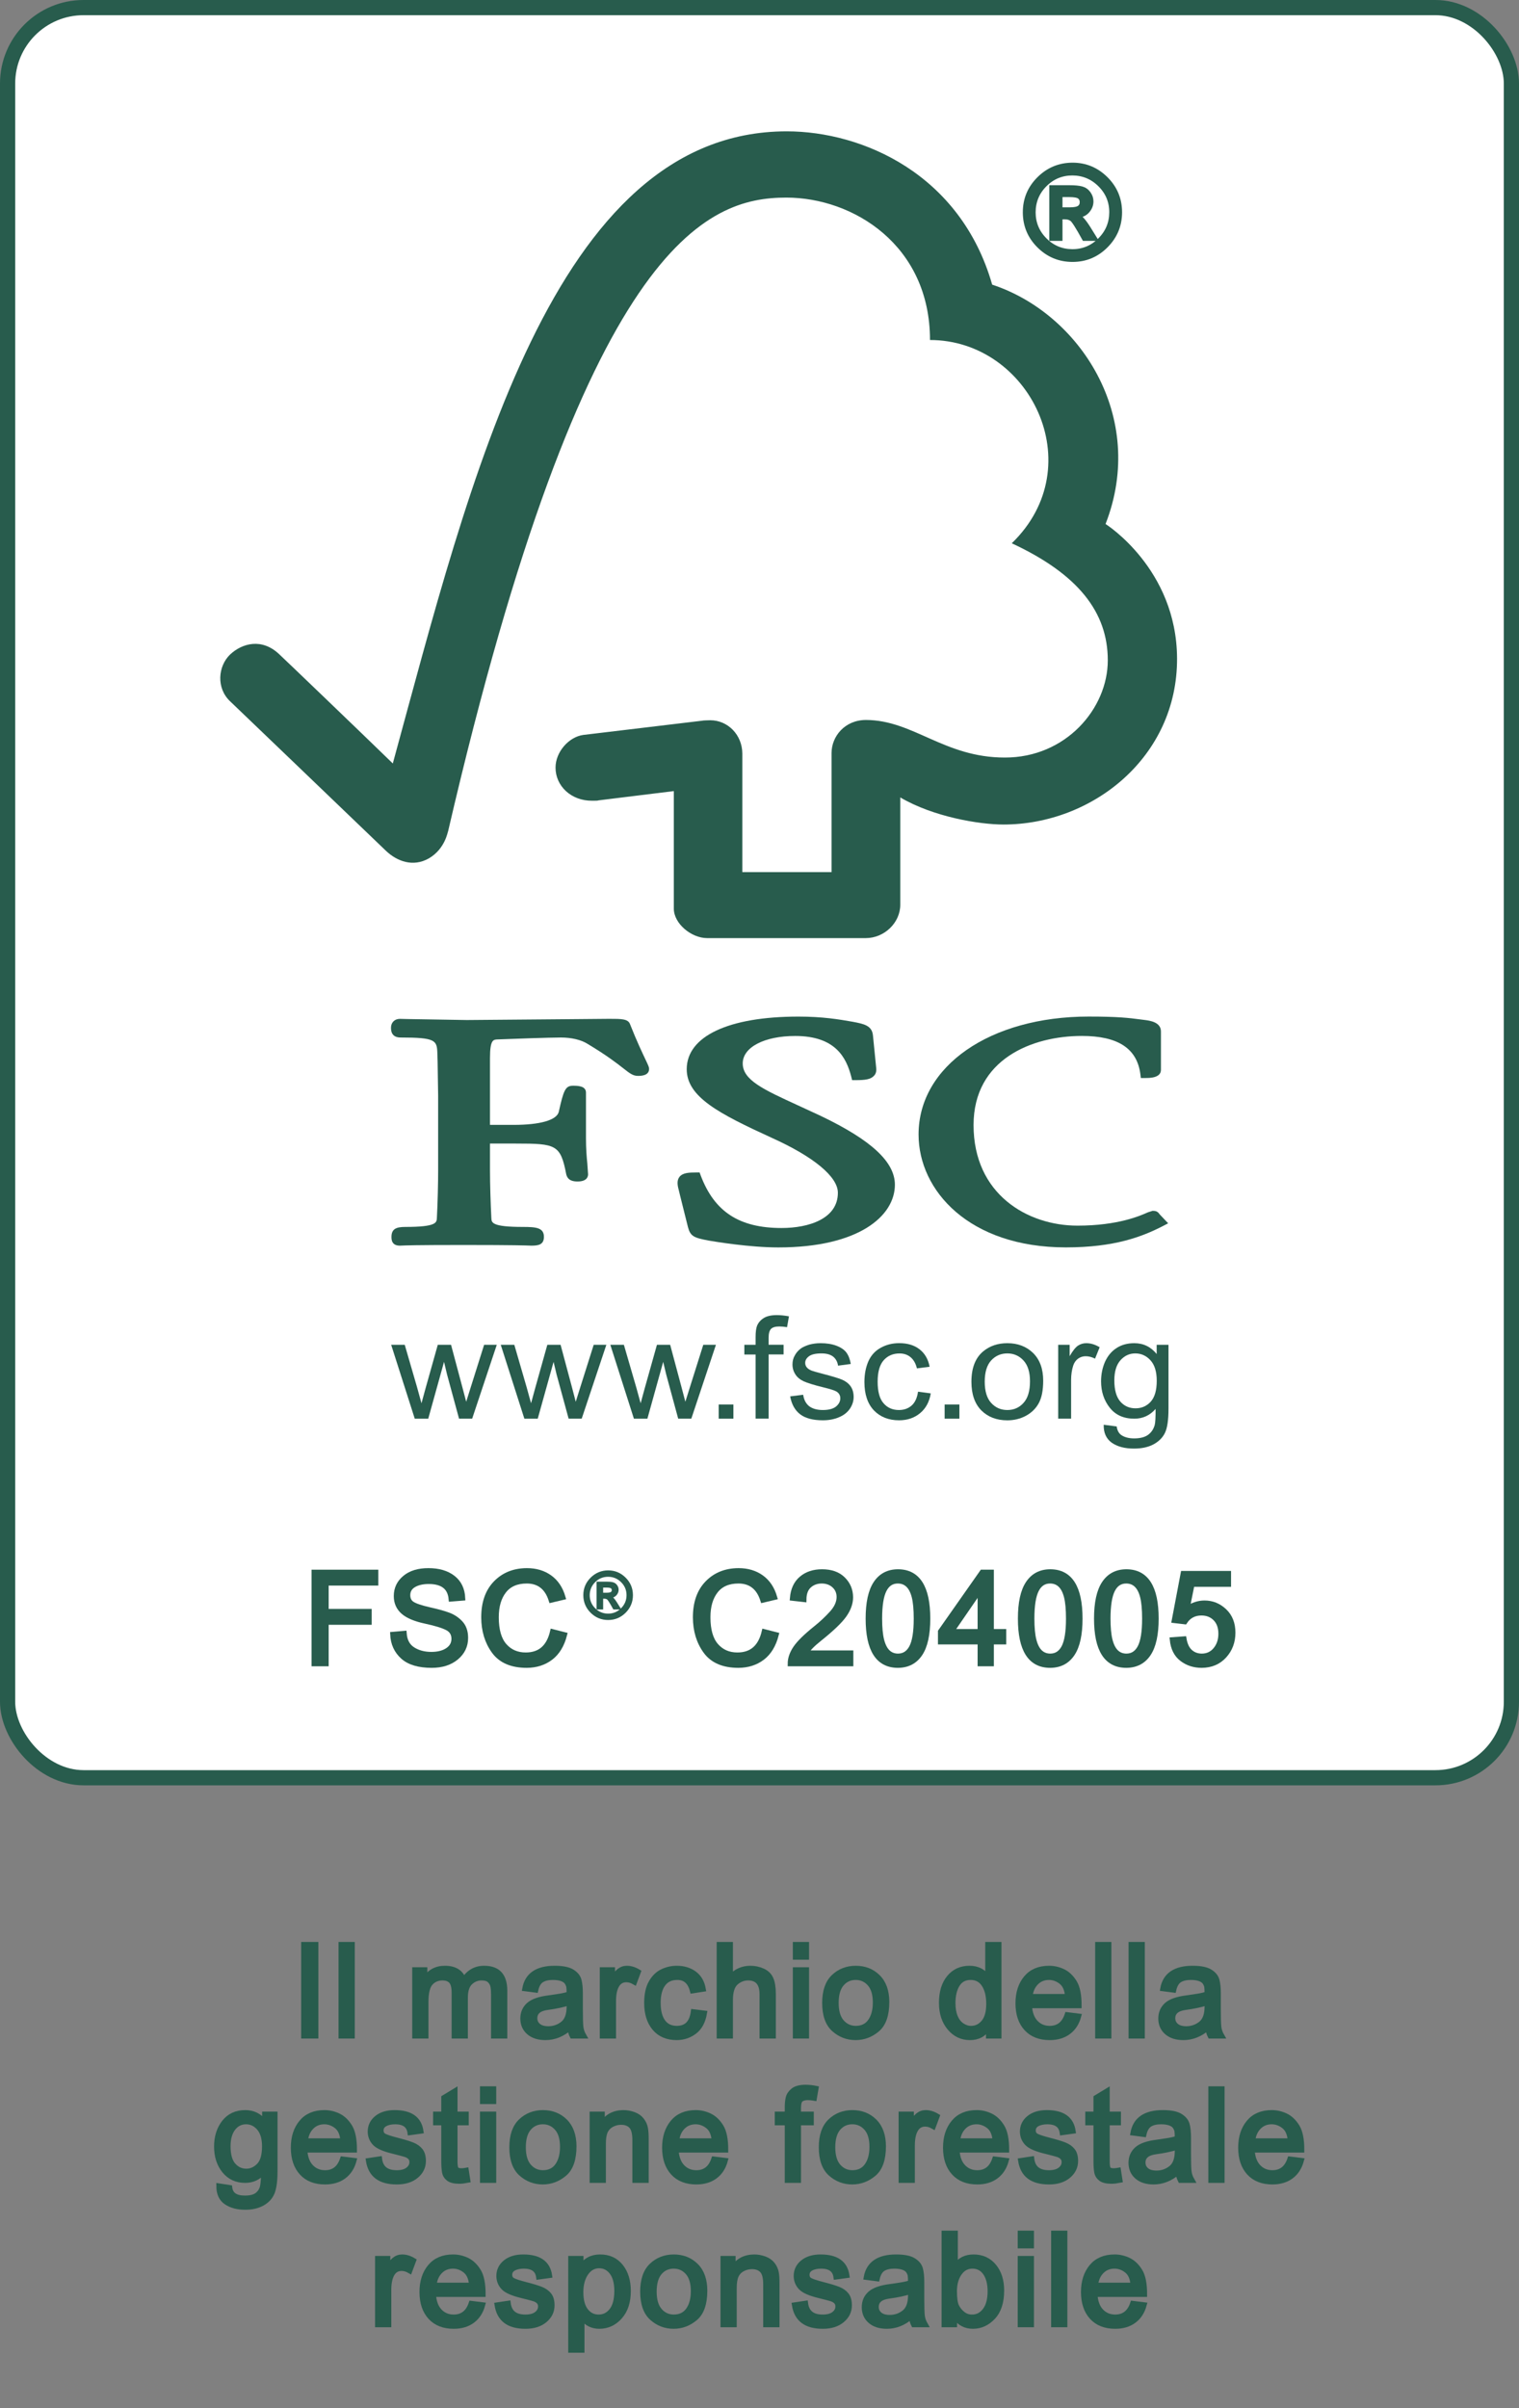 <svg xmlns="http://www.w3.org/2000/svg" xmlns:xlink="http://www.w3.org/1999/xlink" x="0" y="0" width="200" height="317"><rect width="100%" height="100%" fill="#808080" stroke="none"/><g><rect x="0.5%" y="1" width="99%" height="233" rx="10" ry="10" fill="rgb(255,255,255)"></rect></g><g><rect x="0.5%" y="1" width="99%" height="233" rx="10" ry="10" style="fill:none;stroke:rgb(40,92,77);stroke-width:2;"></rect></g><g transform="translate(29 17) scale(4.76 4.58)"><g id="layer1"><g id="g2661" transform="translate(-8.618,-4.2)"><g id="g26"><path d="M 13.998,41.261 L 13.346,39.138 L 13.721,39.138 L 14.063,40.361 L 14.184,40.818 C 14.189,40.797 14.227,40.652 14.298,40.384 L 14.635,39.138 L 15.002,39.138 L 15.318,40.368 L 15.421,40.774 L 15.544,40.366 L 15.917,39.137 L 16.267,39.137 L 15.586,41.26 L 15.223,41.26 L 14.891,39.989 L 14.808,39.628 L 14.371,41.261 L 13.998,41.261 z" id="path28" style="fill:rgb(40,92,77)"></path><path d="M 17.03,41.261 L 16.377,39.138 L 16.752,39.138 L 17.094,40.361 L 17.215,40.818 C 17.22,40.797 17.258,40.652 17.329,40.384 L 17.665,39.138 L 18.032,39.138 L 18.349,40.368 L 18.451,40.774 L 18.574,40.366 L 18.948,39.137 L 19.298,39.137 L 18.616,41.26 L 18.254,41.26 L 17.921,39.989 L 17.838,39.628 L 17.4,41.261 L 17.03,41.261 z" id="path30" style="fill:rgb(40,92,77)"></path><path d="M 20.06,41.261 L 19.408,39.138 L 19.783,39.138 L 20.125,40.361 L 20.246,40.818 C 20.251,40.797 20.289,40.652 20.36,40.384 L 20.697,39.138 L 21.063,39.138 L 21.38,40.368 L 21.483,40.774 L 21.606,40.366 L 21.979,39.137 L 22.329,39.137 L 21.648,41.26 L 21.285,41.26 L 20.953,39.989 L 20.87,39.628 L 20.433,41.261 L 20.06,41.261 z" id="path32" style="fill:rgb(40,92,77)"></path><path d="M 22.405,41.261 L 22.405,40.853 L 22.812,40.853 L 22.812,41.261 L 22.405,41.261 z" id="path34" style="fill:rgb(40,92,77)"></path><path d="M 23.426,41.261 L 23.426,39.417 L 23.115,39.417 L 23.115,39.138 L 23.426,39.138 L 23.426,38.913 C 23.426,38.77 23.44,38.666 23.464,38.597 C 23.499,38.504 23.561,38.429 23.648,38.371 C 23.736,38.312 23.858,38.284 24.015,38.284 C 24.115,38.284 24.227,38.296 24.349,38.319 L 24.296,38.631 C 24.22,38.618 24.15,38.611 24.084,38.611 C 23.976,38.611 23.897,38.633 23.853,38.68 C 23.808,38.728 23.786,38.814 23.786,38.941 L 23.786,39.136 L 24.2,39.136 L 24.2,39.415 L 23.786,39.415 L 23.786,41.259 L 23.426,41.259 L 23.426,41.261 z" id="path36" style="fill:rgb(40,92,77)"></path><path d="M 24.382,40.62 L 24.742,40.573 C 24.762,40.716 24.815,40.823 24.906,40.901 C 24.998,40.973 25.124,41.012 25.286,41.012 C 25.45,41.012 25.572,40.977 25.65,40.912 C 25.73,40.842 25.769,40.764 25.769,40.674 C 25.769,40.592 25.735,40.528 25.664,40.481 C 25.614,40.45 25.494,40.409 25.3,40.36 C 25.041,40.294 24.861,40.235 24.759,40.188 C 24.655,40.137 24.577,40.071 24.526,39.987 C 24.472,39.899 24.446,39.805 24.446,39.702 C 24.446,39.606 24.467,39.518 24.512,39.44 C 24.554,39.358 24.613,39.292 24.686,39.237 C 24.744,39.198 24.817,39.163 24.914,39.132 C 25.011,39.105 25.113,39.091 25.224,39.091 C 25.388,39.091 25.533,39.114 25.659,39.163 C 25.784,39.212 25.876,39.276 25.936,39.358 C 25.995,39.44 26.036,39.551 26.059,39.688 L 25.707,39.737 C 25.691,39.626 25.645,39.54 25.571,39.477 C 25.495,39.416 25.387,39.385 25.251,39.385 C 25.089,39.385 24.973,39.412 24.902,39.467 C 24.831,39.522 24.798,39.584 24.798,39.658 C 24.798,39.705 24.812,39.748 24.841,39.785 C 24.87,39.822 24.915,39.855 24.979,39.881 C 25.013,39.895 25.118,39.926 25.29,39.973 C 25.541,40.041 25.718,40.096 25.817,40.139 C 25.917,40.184 25.996,40.246 26.053,40.328 C 26.109,40.41 26.138,40.514 26.138,40.637 C 26.138,40.756 26.103,40.867 26.034,40.975 C 25.965,41.08 25.864,41.163 25.733,41.219 C 25.601,41.278 25.453,41.307 25.287,41.307 C 25.014,41.307 24.804,41.25 24.659,41.135 C 24.515,41.021 24.422,40.847 24.382,40.62 z" id="path38" style="fill:rgb(40,92,77)"></path><path d="M 27.919,40.485 L 28.271,40.534 C 28.233,40.776 28.134,40.966 27.978,41.1 C 27.818,41.239 27.624,41.307 27.395,41.307 C 27.106,41.307 26.874,41.211 26.7,41.024 C 26.525,40.833 26.436,40.561 26.436,40.208 C 26.436,39.978 26.475,39.776 26.549,39.604 C 26.624,39.434 26.739,39.305 26.894,39.219 C 27.049,39.131 27.216,39.09 27.398,39.09 C 27.627,39.09 27.813,39.147 27.96,39.266 C 28.106,39.383 28.2,39.551 28.24,39.768 L 27.888,39.815 C 27.856,39.674 27.796,39.565 27.712,39.493 C 27.629,39.421 27.528,39.386 27.408,39.386 C 27.228,39.386 27.083,39.45 26.971,39.579 C 26.858,39.71 26.802,39.917 26.802,40.198 C 26.802,40.481 26.856,40.69 26.965,40.817 C 27.073,40.948 27.215,41.012 27.39,41.012 C 27.53,41.012 27.647,40.969 27.742,40.883 C 27.834,40.798 27.895,40.665 27.919,40.485 z" id="path40" style="fill:rgb(40,92,77)"></path><path d="M 28.655,41.261 L 28.655,40.853 L 29.063,40.853 L 29.063,41.261 L 28.655,41.261 z" id="path42" style="fill:rgb(40,92,77)"></path><path d="M 29.396,40.2 C 29.396,39.805 29.504,39.514 29.723,39.325 C 29.905,39.169 30.127,39.091 30.389,39.091 C 30.681,39.091 30.919,39.187 31.105,39.376 C 31.289,39.567 31.381,39.831 31.381,40.169 C 31.381,40.442 31.341,40.657 31.259,40.814 C 31.177,40.971 31.057,41.091 30.901,41.179 C 30.747,41.265 30.574,41.308 30.389,41.308 C 30.092,41.308 29.853,41.212 29.67,41.023 C 29.488,40.831 29.396,40.558 29.396,40.2 z M 29.764,40.198 C 29.764,40.469 29.824,40.675 29.943,40.809 C 30.061,40.944 30.211,41.012 30.39,41.012 C 30.569,41.012 30.719,40.944 30.837,40.807 C 30.956,40.672 31.016,40.465 31.016,40.186 C 31.016,39.922 30.956,39.723 30.836,39.588 C 30.717,39.453 30.567,39.385 30.39,39.385 C 30.21,39.385 30.061,39.453 29.943,39.586 C 29.823,39.722 29.764,39.927 29.764,40.198 z" id="path44" style="fill:rgb(40,92,77)"></path><path d="M 31.796,41.261 L 31.796,39.138 L 32.113,39.138 L 32.113,39.464 C 32.197,39.312 32.273,39.212 32.342,39.163 C 32.413,39.114 32.489,39.091 32.572,39.091 C 32.694,39.091 32.816,39.128 32.943,39.208 L 32.815,39.536 C 32.729,39.489 32.643,39.466 32.555,39.466 C 32.478,39.466 32.409,39.489 32.345,39.536 C 32.284,39.583 32.239,39.649 32.212,39.733 C 32.173,39.86 32.153,39.999 32.153,40.151 L 32.153,41.26 L 31.796,41.26 L 31.796,41.261 z" id="path46" style="fill:rgb(40,92,77)"></path><path d="M 33.055,41.435 L 33.414,41.484 C 33.429,41.595 33.468,41.673 33.534,41.726 C 33.623,41.792 33.745,41.828 33.898,41.828 C 34.062,41.828 34.191,41.793 34.281,41.726 C 34.371,41.659 34.432,41.564 34.465,41.445 C 34.484,41.371 34.491,41.216 34.49,40.98 C 34.333,41.168 34.136,41.261 33.902,41.261 C 33.608,41.261 33.382,41.156 33.222,40.945 C 33.062,40.734 32.982,40.482 32.982,40.187 C 32.982,39.986 33.019,39.798 33.091,39.626 C 33.166,39.456 33.271,39.323 33.411,39.23 C 33.55,39.136 33.714,39.091 33.901,39.091 C 34.152,39.091 34.358,39.195 34.52,39.402 L 34.52,39.138 L 34.847,39.138 L 34.847,40.972 C 34.847,41.302 34.814,41.536 34.746,41.675 C 34.681,41.812 34.573,41.921 34.428,42.001 C 34.282,42.081 34.103,42.12 33.891,42.12 C 33.639,42.12 33.434,42.065 33.278,41.952 C 33.124,41.837 33.049,41.665 33.055,41.435 z M 33.349,40.161 C 33.349,40.44 33.407,40.643 33.517,40.772 C 33.627,40.901 33.768,40.963 33.935,40.963 C 34.102,40.963 34.241,40.901 34.354,40.774 C 34.466,40.645 34.522,40.446 34.522,40.172 C 34.522,39.912 34.465,39.715 34.348,39.582 C 34.233,39.451 34.093,39.385 33.929,39.385 C 33.768,39.385 33.632,39.449 33.519,39.58 C 33.406,39.712 33.349,39.905 33.349,40.161 z" id="path48" style="fill:rgb(40,92,77)"></path></g><g id="g54"><g id="g56"><g id="g58"><path style="fill:rgb(40,92,77)" id="path60" d="M 24.287,4.263 C 17.81,4.263 15.522,14.332 13.391,22.43 C 12.622,21.651 10.252,19.288 10.249,19.291 C 9.772,18.819 9.225,18.971 8.889,19.3 C 8.553,19.638 8.504,20.263 8.889,20.642 C 8.908,20.658 12.101,23.843 13.206,24.945 C 13.51,25.242 13.95,25.416 14.388,25.158 C 14.846,24.88 14.909,24.381 14.92,24.381 C 18.702,7.43 22.083,6.167 24.277,6.167 C 26.123,6.167 28.25,7.531 28.25,10.26 C 31.004,10.26 32.729,13.874 30.512,16.102 C 32.35,16.99 33.168,18.084 33.168,19.466 C 33.168,20.851 32.008,22.264 30.318,22.26 C 28.641,22.26 27.788,21.183 26.48,21.18 C 25.888,21.18 25.527,21.658 25.527,22.129 L 25.527,25.552 L 23.059,25.552 L 23.059,22.143 C 23.055,21.608 22.66,21.188 22.171,21.188 C 22.162,21.188 21.959,21.193 21.964,21.199 L 18.659,21.61 C 18.259,21.667 17.892,22.099 17.892,22.549 C 17.892,23.074 18.32,23.507 18.907,23.501 C 18.98,23.501 19.08,23.501 19.071,23.492 C 19.066,23.492 21.164,23.224 21.164,23.224 C 21.164,23.224 21.164,26.589 21.164,26.602 C 21.164,27.032 21.648,27.448 22.083,27.449 L 26.474,27.449 C 26.986,27.449 27.428,27.009 27.428,26.49 L 27.428,23.406 C 28.347,23.968 29.624,24.185 30.281,24.185 C 32.743,24.185 35.095,22.248 35.084,19.41 C 35.074,16.832 33.106,15.548 33.106,15.548 C 34.262,12.468 32.394,9.496 29.97,8.669 C 29.095,5.492 26.383,4.263 24.287,4.263 z"></path></g><g id="g66"><path style="fill:rgb(40,92,77)" id="path68" d="M 21.521,31.217 C 21.521,32.014 22.411,32.493 23.873,33.189 C 25.034,33.733 25.702,34.308 25.702,34.768 C 25.702,35.516 24.897,35.781 24.144,35.781 C 22.978,35.781 22.289,35.317 21.909,34.275 L 21.877,34.185 L 21.783,34.185 C 21.576,34.185 21.413,34.194 21.322,34.309 C 21.242,34.413 21.264,34.552 21.3,34.688 C 21.297,34.685 21.556,35.758 21.556,35.758 C 21.624,36.02 21.718,36.062 22.134,36.143 C 22.316,36.175 23.258,36.339 24.056,36.339 C 26.283,36.339 27.279,35.434 27.279,34.537 C 27.279,33.884 26.632,33.258 25.236,32.563 L 24.6,32.257 C 23.645,31.802 23.07,31.53 23.07,31.051 C 23.07,30.587 23.666,30.262 24.523,30.262 C 25.636,30.262 25.935,30.885 26.071,31.428 L 26.096,31.531 L 26.203,31.531 C 26.45,31.531 26.607,31.511 26.698,31.409 C 26.753,31.353 26.772,31.275 26.762,31.182 L 26.673,30.255 C 26.649,29.959 26.422,29.915 26.108,29.853 C 25.734,29.785 25.286,29.705 24.609,29.705 C 22.676,29.705 21.521,30.271 21.521,31.217 z"></path></g><g id="g70"><path style="fill:rgb(40,92,77)" id="path72" d="M 27.934,33.093 C 27.934,34.704 29.333,36.338 32.008,36.338 C 33.358,36.338 34.118,36.03 34.684,35.729 L 34.838,35.646 L 34.588,35.372 L 34.602,35.386 C 34.544,35.301 34.495,35.287 34.406,35.287 L 34.275,35.331 C 34.072,35.426 33.453,35.713 32.329,35.713 C 30.946,35.713 29.455,34.81 29.455,32.822 C 29.455,30.931 31.071,30.261 32.45,30.261 C 33.444,30.261 33.972,30.616 34.068,31.349 L 34.082,31.47 L 34.206,31.47 C 34.323,31.47 34.638,31.47 34.638,31.235 L 34.638,30.131 C 34.638,29.862 34.327,29.821 34.195,29.803 L 34.066,29.786 C 33.748,29.742 33.443,29.704 32.636,29.704 C 29.912,29.705 27.934,31.129 27.934,33.093 z"></path></g><g id="g74"><path style="fill:rgb(40,92,77)" id="path76" d="M 17.847,29.783 L 15.438,29.804 L 13.83,29.776 L 13.586,29.77 C 13.443,29.77 13.341,29.874 13.341,30.022 C 13.341,30.091 13.341,30.306 13.606,30.306 C 14.577,30.306 14.612,30.387 14.623,30.758 L 14.63,30.993 L 14.645,31.985 L 14.645,34.123 C 14.645,34.478 14.633,35.041 14.61,35.496 C 14.604,35.626 14.596,35.75 13.738,35.75 C 13.499,35.75 13.354,35.798 13.354,36.035 C 13.354,36.105 13.354,36.288 13.586,36.288 L 13.641,36.286 C 13.742,36.281 14.015,36.269 15.356,36.269 C 16.784,36.269 17.073,36.283 17.168,36.286 L 17.221,36.288 C 17.408,36.288 17.571,36.267 17.571,36.035 C 17.571,35.77 17.352,35.75 16.99,35.75 C 16.128,35.75 16.123,35.626 16.117,35.498 C 16.096,35.08 16.079,34.516 16.079,34.123 C 16.079,34.123 16.079,33.552 16.079,33.354 C 16.273,33.354 16.799,33.354 16.799,33.354 C 17.905,33.354 18.03,33.383 18.188,34.236 C 18.231,34.421 18.379,34.444 18.503,34.444 C 18.763,34.444 18.792,34.302 18.792,34.238 L 18.771,33.921 C 18.753,33.738 18.734,33.509 18.734,33.199 L 18.734,31.89 C 18.734,31.692 18.499,31.692 18.372,31.692 C 18.163,31.692 18.114,31.826 17.981,32.445 C 17.922,32.681 17.466,32.817 16.73,32.817 C 16.73,32.817 16.268,32.817 16.079,32.817 C 16.079,32.576 16.079,30.893 16.079,30.893 C 16.079,30.369 16.172,30.366 16.287,30.361 C 16.709,30.343 17.735,30.306 18.042,30.306 C 18.334,30.306 18.603,30.373 18.777,30.488 C 19.323,30.828 19.604,31.059 19.774,31.197 C 19.939,31.331 20.032,31.409 20.169,31.409 C 20.246,31.409 20.48,31.409 20.48,31.208 C 20.48,31.159 20.46,31.113 20.384,30.947 C 20.295,30.75 20.143,30.424 19.954,29.926 C 19.901,29.769 19.718,29.769 19.38,29.769 L 17.847,29.783 z"></path></g></g></g></g></g></g><g transform="translate(135 16)"><g transform="translate(0 0) scale(1)"><g transform="translate( 0 18 ) scale(1 -1)"><path fill="rgb(40,92,77)" stroke="rgb(40,92,77)" stroke-width="0.658" d="M6.217 12.26  Q8.757 12.26 10.583 10.443  T12.408 6.06  Q12.408 3.503 10.591 1.677  T6.217 -0.148  Q3.651 -0.148 1.825 1.669  T0 6.06  Q0 8.618 1.825 10.435  T6.217 12.26  Z M6.2 0.872  Q8.33 0.872 9.851 2.393  T11.381 6.06  Q11.381 8.198 9.859 9.711  T6.2 11.233  Q4.062 11.233 2.549 9.72  T1.028 6.06  Q1.028 3.922 2.541 2.401  T6.2 0.872  Z M9.095 2.623  H7.779  Q6.537 4.884 6.159 5.172  T5.205 5.46  H4.564  V2.623  H3.487  V9.292  H5.797  Q6.833 9.292 7.392 9.144  T8.297 8.519  T8.642 7.491  Q8.642 6.809 8.149 6.249  T6.735 5.624  V5.592  Q7.335 5.452 8.289 3.922  L9.095 2.623  Z M4.564 6.381  H5.879  Q6.784 6.381 7.138 6.644  T7.491 7.392  Q7.491 7.861 7.154 8.124  T5.797 8.387  H4.564  V6.381  Z"></path></g></g></g><g transform="translate(40 201)"><g transform="translate(0 0) scale(1)"><g transform="translate( 0 18 ) scale(1 -1)"><path fill="rgb(40,92,77)" stroke="rgb(40,92,77)" stroke-width="0.658" d="M9.481 10.624  H2.944  V6.891  H8.609  V5.46  H2.944  V0  H1.349  V12.055  H9.481  V10.624  Z"></path></g><g transform="translate( 10.945 18 ) scale(1 -1)"><path fill="rgb(40,92,77)" stroke="rgb(40,92,77)" stroke-width="0.658" d="M8.453 8.519  Q8.354 9.67 7.623 10.246  T5.526 10.83  Q4.292 10.83 3.519 10.369  T2.746 9.029  Q2.746 8.248 3.339 7.869  T5.624 7.105  Q7.121 6.776 8.067 6.43  T9.687 5.361  T10.361 3.404  Q10.361 1.85 9.127 0.822  T5.896 -0.206  Q3.355 -0.206 2.097 0.929  T0.757 3.873  L2.27 4.005  Q2.376 2.557 3.388 1.899  T5.83 1.233  Q7.17 1.233 7.993 1.784  T8.823 3.281  Q8.823 4.268 7.96 4.72  T5.065 5.608  T2.13 6.85  T1.233 8.922  Q1.233 10.369 2.368 11.315  T5.46 12.26  Q7.466 12.26 8.683 11.323  T9.983 8.642  L8.453 8.519  Z"></path></g><g transform="translate( 22.835 18 ) scale(1 -1)"><path fill="rgb(40,92,77)" stroke="rgb(40,92,77)" stroke-width="0.658" d="M11.504 3.824  Q10.978 1.793 9.67 0.798  T6.521 -0.206  Q3.561 -0.206 2.212 1.645  T0.855 6.11  Q0.855 8.996 2.442 10.624  T6.537 12.26  Q8.297 12.26 9.547 11.364  T11.298 8.741  L9.736 8.371  Q9.341 9.629 8.535 10.262  T6.521 10.895  Q4.547 10.895 3.528 9.604  T2.508 6.126  Q2.508 3.61 3.577 2.385  T6.381 1.159  Q7.795 1.159 8.675 1.924  T9.917 4.227  L11.504 3.824  Z"></path></g></g><g transform="translate(36.823 3) scale(1)"><g transform="translate( 0.144 9 ) scale(1 -1)"><path fill="rgb(40,92,77)" stroke="rgb(40,92,77)" stroke-width="0.329" d="M3.108 6.13  Q4.379 6.13 5.291 5.222  T6.204 3.03  Q6.204 1.751 5.296 0.839  T3.108 -0.074  Q1.825 -0.074 0.913 0.835  T0 3.03  Q0 4.309 0.913 5.217  T3.108 6.13  Z M3.1 0.436  Q4.165 0.436 4.926 1.196  T5.69 3.03  Q5.69 4.099 4.93 4.856  T3.1 5.616  Q2.031 5.616 1.275 4.86  T0.514 3.03  Q0.514 1.961 1.27 1.201  T3.1 0.436  Z M4.547 1.312  H3.889  Q3.269 2.442 3.079 2.586  T2.603 2.73  H2.282  V1.312  H1.743  V4.646  H2.899  Q3.417 4.646 3.696 4.572  T4.148 4.259  T4.321 3.746  Q4.321 3.404 4.074 3.125  T3.367 2.812  V2.796  Q3.667 2.726 4.144 1.961  L4.547 1.312  Z M2.282 3.19  H2.94  Q3.392 3.19 3.569 3.322  T3.746 3.696  Q3.746 3.931 3.577 4.062  T2.899 4.194  H2.282  V3.19  Z"></path></g></g><g transform="translate(44.997 0) scale(1)"><g transform="translate( 0.37 18 ) scale(1 -1)"><path fill="rgb(40,92,77)" stroke="rgb(40,92,77)" stroke-width="0.658" d=""></path></g><g transform="translate( 5.707 18 ) scale(1 -1)"><path fill="rgb(40,92,77)" stroke="rgb(40,92,77)" stroke-width="0.658" d="M11.504 3.824  Q10.978 1.793 9.67 0.798  T6.521 -0.206  Q3.561 -0.206 2.212 1.645  T0.855 6.11  Q0.855 8.996 2.442 10.624  T6.537 12.26  Q8.297 12.26 9.547 11.364  T11.298 8.741  L9.736 8.371  Q9.341 9.629 8.535 10.262  T6.521 10.895  Q4.547 10.895 3.528 9.604  T2.508 6.126  Q2.508 3.61 3.577 2.385  T6.381 1.159  Q7.795 1.159 8.675 1.924  T9.917 4.227  L11.504 3.824  Z"></path></g><g transform="translate( 18.526 18 ) scale(1 -1)"><path fill="rgb(40,92,77)" stroke="rgb(40,92,77)" stroke-width="0.658" d="M8.503 0  H0.518  Q0.518 1.02 1.225 2.064  T3.889 4.679  Q5.082 5.633 6.019 6.677  T6.957 8.79  Q6.957 9.703 6.315 10.295  T4.679 10.895  Q3.684 10.895 3.01 10.287  T2.327 8.453  L0.806 8.626  Q0.946 10.32 2.006 11.216  T4.712 12.112  Q6.488 12.112 7.475 11.134  T8.47 8.757  Q8.47 7.598 7.639 6.414  T4.309 3.232  Q3.001 2.187 2.574 1.431  H8.503  V0  Z"></path></g><g transform="translate( 28.55 18 ) scale(1 -1)"><path fill="rgb(40,92,77)" stroke="rgb(40,92,77)" stroke-width="0.658" d="M4.679 12.112  Q8.609 12.112 8.609 5.945  Q8.609 2.829 7.598 1.316  T4.679 -0.206  Q0.757 -0.206 0.757 5.945  Q0.757 9.062 1.768 10.583  T4.679 12.112  Z M4.679 1.011  Q5.871 1.011 6.48 2.163  T7.088 5.945  Q7.088 7.771 6.825 8.815  T6.019 10.377  T4.662 10.895  Q3.47 10.895 2.87 9.72  T2.27 5.945  Q2.27 4.144 2.541 3.092  T3.347 1.529  T4.679 1.011  Z"></path></g><g transform="translate( 38.574 18 ) scale(1 -1)"><path fill="rgb(40,92,77)" stroke="rgb(40,92,77)" stroke-width="0.658" d="M8.585 2.878  H6.957  V0  H5.476  V2.878  H0.255  V4.243  L5.74 12.055  H6.957  V4.243  H8.585  V2.878  Z M5.476 4.243  V9.687  H5.444  L1.702 4.243  H5.476  Z"></path></g><g transform="translate( 48.598 18 ) scale(1 -1)"><path fill="rgb(40,92,77)" stroke="rgb(40,92,77)" stroke-width="0.658" d="M4.679 12.112  Q8.609 12.112 8.609 5.945  Q8.609 2.829 7.598 1.316  T4.679 -0.206  Q0.757 -0.206 0.757 5.945  Q0.757 9.062 1.768 10.583  T4.679 12.112  Z M4.679 1.011  Q5.871 1.011 6.48 2.163  T7.088 5.945  Q7.088 7.771 6.825 8.815  T6.019 10.377  T4.662 10.895  Q3.47 10.895 2.87 9.72  T2.27 5.945  Q2.27 4.144 2.541 3.092  T3.347 1.529  T4.679 1.011  Z"></path></g><g transform="translate( 58.621 18 ) scale(1 -1)"><path fill="rgb(40,92,77)" stroke="rgb(40,92,77)" stroke-width="0.658" d="M4.679 12.112  Q8.609 12.112 8.609 5.945  Q8.609 2.829 7.598 1.316  T4.679 -0.206  Q0.757 -0.206 0.757 5.945  Q0.757 9.062 1.768 10.583  T4.679 12.112  Z M4.679 1.011  Q5.871 1.011 6.48 2.163  T7.088 5.945  Q7.088 7.771 6.825 8.815  T6.019 10.377  T4.662 10.895  Q3.47 10.895 2.87 9.72  T2.27 5.945  Q2.27 4.144 2.541 3.092  T3.347 1.529  T4.679 1.011  Z"></path></g><g transform="translate( 68.645 18 ) scale(1 -1)"><path fill="rgb(40,92,77)" stroke="rgb(40,92,77)" stroke-width="0.658" d="M2.664 7.244  Q3.766 8.001 4.95 8.001  Q6.455 8.001 7.573 6.94  T8.692 4.095  Q8.692 2.302 7.557 1.053  T4.58 -0.206  Q3.075 -0.206 1.974 0.641  T0.707 3.166  L2.253 3.281  Q2.442 2.138 3.059 1.579  T4.58 1.011  Q5.707 1.011 6.406 1.858  T7.105 3.955  Q7.105 5.222 6.389 5.953  T4.547 6.685  Q3.125 6.685 2.36 5.526  L0.962 5.69  L2.138 11.89  H8.116  V10.46  H3.314  L2.664 7.244  Z"></path></g></g></g><g transform="translate(20 250)"><g transform="translate(18.439 0) scale(1)"><g transform="translate( 0 18 ) scale(1 -1)"><path fill="rgb(40,92,77)" stroke="rgb(40,92,77)" stroke-width="0.658" d="M3.149 0  H1.546  V12.055  H3.149  V0  Z"></path></g><g transform="translate( 5.337 18 ) scale(1 -1)"><path fill="rgb(40,92,77)" stroke="rgb(40,92,77)" stroke-width="0.658" d="M2.607 0  H1.127  V12.055  H2.607  V0  Z"></path></g><g transform="translate( 15.073 18 ) scale(1 -1)"><path fill="rgb(40,92,77)" stroke="rgb(40,92,77)" stroke-width="0.658" d="M12.951 0  H11.471  V5.509  Q11.471 6.118 11.389 6.545  T10.969 7.31  T9.9 7.647  Q9.029 7.647 8.396 7.039  T7.762 5.065  V0  H6.282  V5.674  Q6.282 6.809 5.888 7.228  T4.753 7.647  Q3.799 7.647 3.19 6.989  T2.574 4.531  V0  H1.094  V8.725  H2.426  V7.508  H2.459  Q3.347 8.922 5.065 8.922  Q6.027 8.922 6.644 8.544  T7.549 7.392  Q8.519 8.922 10.238 8.922  Q11.594 8.922 12.269 8.19  T12.951 5.995  V0  Z"></path></g><g transform="translate( 29.759 18 ) scale(1 -1)"><path fill="rgb(40,92,77)" stroke="rgb(40,92,77)" stroke-width="0.658" d="M8.692 0  H7.138  Q6.924 0.411 6.833 1.077  Q5.345 -0.206 3.618 -0.206  Q2.237 -0.206 1.439 0.485  T0.641 2.311  Q0.641 3.396 1.406 4.095  T4.079 5.032  L5.46 5.238  Q6.233 5.361 6.735 5.542  Q6.735 6.208 6.693 6.48  T6.455 7.055  T5.805 7.532  T4.613 7.713  Q3.659 7.713 3.108 7.36  T2.344 6.044  L0.896 6.233  Q1.135 7.573 2.122 8.248  T4.835 8.922  Q6.406 8.922 7.138 8.461  T8.042 7.335  T8.215 5.641  V3.651  Q8.215 1.834 8.28 1.217  T8.692 0  Z M6.735 3.84  V4.375  Q5.575 3.988 3.898 3.766  T2.22 2.344  Q2.22 1.743 2.672 1.357  T3.972 0.962  Q5.065 0.962 5.896 1.612  T6.735 3.84  Z"></path></g><g transform="translate( 39.783 18 ) scale(1 -1)"><path fill="rgb(40,92,77)" stroke="rgb(40,92,77)" stroke-width="0.658" d="M5.83 8.453  L5.32 7.088  Q4.769 7.409 4.243 7.409  Q3.413 7.409 2.985 6.669  T2.557 4.58  V0  H1.077  V8.725  H2.426  V7.409  H2.459  Q3.166 8.922 4.309 8.922  Q5.065 8.922 5.83 8.453  Z"></path></g><g transform="translate( 46.048 18 ) scale(1 -1)"><path fill="rgb(40,92,77)" stroke="rgb(40,92,77)" stroke-width="0.658" d="M8.272 3.018  Q7.984 1.349 6.957 0.576  T4.63 -0.206  Q2.73 -0.206 1.694 1.036  T0.658 4.342  Q0.658 6.044 1.25 7.063  T2.746 8.503  T4.63 8.922  Q5.978 8.922 6.932 8.223  T8.116 6.167  L6.685 5.945  Q6.463 6.825 5.97 7.269  T4.695 7.713  Q3.454 7.713 2.812 6.833  T2.171 4.375  Q2.171 2.763 2.796 1.891  T4.613 1.011  Q5.567 1.011 6.11 1.554  T6.8 3.199  L8.272 3.018  Z"></path></g><g transform="translate( 55.127 18 ) scale(1 -1)"><path fill="rgb(40,92,77)" stroke="rgb(40,92,77)" stroke-width="0.658" d="M8.256 0  H6.767  V5.509  Q6.767 6.578 6.307 7.113  T4.934 7.647  Q4.029 7.647 3.322 7.022  T2.607 4.769  V0  H1.127  V12.055  H2.607  V7.73  Q3.659 8.922 5.238 8.922  Q6.085 8.922 6.858 8.577  T7.943 7.516  T8.256 5.526  V0  Z"></path></g><g transform="translate( 65.15 18 ) scale(1 -1)"><path fill="rgb(40,92,77)" stroke="rgb(40,92,77)" stroke-width="0.658" d="M2.607 0  H1.127  V8.725  H2.607  V0  Z M2.607 10.377  H1.127  V12.055  H2.607  V10.377  Z"></path></g><g transform="translate( 69.55 18 ) scale(1 -1)"><path fill="rgb(40,92,77)" stroke="rgb(40,92,77)" stroke-width="0.658" d="M4.679 8.922  Q6.447 8.922 7.606 7.771  T8.774 4.498  Q8.774 1.924 7.516 0.863  T4.679 -0.206  Q3.026 -0.206 1.809 0.888  T0.592 4.358  Q0.592 6.661 1.768 7.787  T4.679 8.922  Z M4.679 1.011  Q5.945 1.011 6.603 1.949  T7.261 4.416  Q7.261 6.052 6.521 6.883  T4.679 7.713  Q3.552 7.713 2.829 6.874  T2.105 4.358  Q2.105 2.697 2.837 1.858  T4.679 1.011  Z"></path></g><g transform="translate( 84.91 18 ) scale(1 -1)"><path fill="rgb(40,92,77)" stroke="rgb(40,92,77)" stroke-width="0.658" d="M8.182 0  H6.8  V1.11  H6.767  Q5.97 -0.206 4.358 -0.206  Q2.755 -0.206 1.686 1.061  T0.608 4.358  Q0.608 6.471 1.62 7.697  T4.292 8.922  Q5.855 8.922 6.669 7.73  H6.702  V12.055  H8.182  V0  Z M4.514 1.011  Q5.485 1.011 6.159 1.809  T6.833 4.227  Q6.833 5.822 6.217 6.767  T4.449 7.713  Q3.297 7.713 2.714 6.792  T2.122 4.358  Q2.122 3.273 2.434 2.524  T3.322 1.39  T4.514 1.011  Z"></path></g><g transform="translate( 94.934 18 ) scale(1 -1)"><path fill="rgb(40,92,77)" stroke="rgb(40,92,77)" stroke-width="0.658" d="M8.708 3.988  H2.171  Q2.261 2.541 2.993 1.776  T4.835 1.011  Q5.682 1.011 6.258 1.455  T7.138 2.812  L8.659 2.623  Q8.289 1.258 7.302 0.526  T4.835 -0.206  Q2.87 -0.206 1.768 0.995  T0.658 4.292  Q0.658 6.356 1.727 7.639  T4.753 8.922  Q5.707 8.922 6.587 8.503  T8.091 7.08  T8.708 3.988  Z M7.187 5.205  Q7.096 6.537 6.365 7.121  T4.753 7.713  Q3.709 7.713 3.034 7.014  T2.253 5.205  H7.187  Z"></path></g><g transform="translate( 104.958 18 ) scale(1 -1)"><path fill="rgb(40,92,77)" stroke="rgb(40,92,77)" stroke-width="0.658" d="M2.607 0  H1.127  V12.055  H2.607  V0  Z"></path></g><g transform="translate( 109.357 18 ) scale(1 -1)"><path fill="rgb(40,92,77)" stroke="rgb(40,92,77)" stroke-width="0.658" d="M2.607 0  H1.127  V12.055  H2.607  V0  Z"></path></g><g transform="translate( 113.756 18 ) scale(1 -1)"><path fill="rgb(40,92,77)" stroke="rgb(40,92,77)" stroke-width="0.658" d="M8.692 0  H7.138  Q6.924 0.411 6.833 1.077  Q5.345 -0.206 3.618 -0.206  Q2.237 -0.206 1.439 0.485  T0.641 2.311  Q0.641 3.396 1.406 4.095  T4.079 5.032  L5.46 5.238  Q6.233 5.361 6.735 5.542  Q6.735 6.208 6.693 6.48  T6.455 7.055  T5.805 7.532  T4.613 7.713  Q3.659 7.713 3.108 7.36  T2.344 6.044  L0.896 6.233  Q1.135 7.573 2.122 8.248  T4.835 8.922  Q6.406 8.922 7.138 8.461  T8.042 7.335  T8.215 5.641  V3.651  Q8.215 1.834 8.28 1.217  T8.692 0  Z M6.735 3.84  V4.375  Q5.575 3.988 3.898 3.766  T2.22 2.344  Q2.22 1.743 2.672 1.357  T3.972 0.962  Q5.065 0.962 5.896 1.612  T6.735 3.84  Z"></path></g></g><g transform="translate(7.938 19) scale(1)"><g transform="translate( 0 18 ) scale(1 -1)"><path fill="rgb(40,92,77)" stroke="rgb(40,92,77)" stroke-width="0.658" d="M8.272 1.176  Q8.272 -0.683 7.902 -1.595  T6.587 -3.026  T4.325 -3.536  Q2.845 -3.536 1.858 -2.878  T0.872 -0.724  L2.311 -0.946  Q2.393 -1.636 2.886 -1.982  T4.309 -2.327  Q5.46 -2.327 5.995 -1.858  T6.644 -0.715  T6.767 1.143  Q5.805 0 4.342 0  Q2.64 0 1.612 1.258  T0.576 4.432  Q0.576 6.356 1.579 7.639  T4.358 8.922  Q5.904 8.922 6.874 7.68  H6.907  V8.725  H8.272  V1.176  Z M4.481 1.209  Q5.427 1.209 6.159 1.957  T6.891 4.481  Q6.891 6.044 6.192 6.874  T4.465 7.713  Q3.413 7.713 2.755 6.858  T2.089 4.514  Q2.089 2.796 2.779 2.006  T4.481 1.209  Z"></path></g><g transform="translate( 10.024 18 ) scale(1 -1)"><path fill="rgb(40,92,77)" stroke="rgb(40,92,77)" stroke-width="0.658" d="M8.708 3.988  H2.171  Q2.261 2.541 2.993 1.776  T4.835 1.011  Q5.682 1.011 6.258 1.455  T7.138 2.812  L8.659 2.623  Q8.289 1.258 7.302 0.526  T4.835 -0.206  Q2.87 -0.206 1.768 0.995  T0.658 4.292  Q0.658 6.356 1.727 7.639  T4.753 8.922  Q5.707 8.922 6.587 8.503  T8.091 7.08  T8.708 3.988  Z M7.187 5.205  Q7.096 6.537 6.365 7.121  T4.753 7.713  Q3.709 7.713 3.034 7.014  T2.253 5.205  H7.187  Z"></path></g><g transform="translate( 20.048 18 ) scale(1 -1)"><path fill="rgb(40,92,77)" stroke="rgb(40,92,77)" stroke-width="0.658" d="M5.995 6.282  Q5.896 6.998 5.419 7.351  T4.079 7.713  Q3.232 7.713 2.714 7.425  T2.187 6.587  Q2.187 6.069 2.598 5.847  T4.243 5.304  Q5.624 4.95 6.307 4.679  T7.376 3.922  T7.762 2.557  Q7.762 1.39 6.809 0.592  T4.259 -0.206  Q2.598 -0.206 1.669 0.493  T0.518 2.607  L1.99 2.829  Q2.105 1.916 2.664 1.464  T4.243 1.011  Q5.213 1.011 5.731 1.414  T6.249 2.409  Q6.249 2.804 6.011 3.042  T5.419 3.396  T3.807 3.824  Q1.949 4.268 1.357 4.901  T0.757 6.414  Q0.757 7.508 1.628 8.215  T3.972 8.922  Q5.534 8.922 6.397 8.313  T7.442 6.48  L5.995 6.282  Z"></path></g><g transform="translate( 29.126 18 ) scale(1 -1)"><path fill="rgb(40,92,77)" stroke="rgb(40,92,77)" stroke-width="0.658" d="M4.531 0.016  Q3.873 -0.115 3.421 -0.115  Q2.45 -0.115 2.006 0.222  T1.464 1.094  T1.365 2.557  V7.582  H0.288  V8.725  H1.365  V10.895  L2.845 11.792  V8.725  H4.325  V7.582  H2.845  V2.475  Q2.845 1.817 2.977 1.546  T3.667 1.266  Q3.988 1.266 4.325 1.332  L4.531 0.016  Z"></path></g><g transform="translate( 34.462 18 ) scale(1 -1)"><path fill="rgb(40,92,77)" stroke="rgb(40,92,77)" stroke-width="0.658" d="M2.607 0  H1.127  V8.725  H2.607  V0  Z M2.607 10.377  H1.127  V12.055  H2.607  V10.377  Z"></path></g><g transform="translate( 38.862 18 ) scale(1 -1)"><path fill="rgb(40,92,77)" stroke="rgb(40,92,77)" stroke-width="0.658" d="M4.679 8.922  Q6.447 8.922 7.606 7.771  T8.774 4.498  Q8.774 1.924 7.516 0.863  T4.679 -0.206  Q3.026 -0.206 1.809 0.888  T0.592 4.358  Q0.592 6.661 1.768 7.787  T4.679 8.922  Z M4.679 1.011  Q5.945 1.011 6.603 1.949  T7.261 4.416  Q7.261 6.052 6.521 6.883  T4.679 7.713  Q3.552 7.713 2.829 6.874  T2.105 4.358  Q2.105 2.697 2.837 1.858  T4.679 1.011  Z"></path></g><g transform="translate( 48.885 18 ) scale(1 -1)"><path fill="rgb(40,92,77)" stroke="rgb(40,92,77)" stroke-width="0.658" d="M8.256 0  H6.767  V5.304  Q6.767 6.644 6.291 7.146  T4.95 7.647  Q4.292 7.647 3.709 7.327  T2.87 6.422  T2.623 4.769  V0  H1.143  V8.725  H2.475  V7.491  H2.508  Q2.977 8.206 3.659 8.56  T5.254 8.922  Q5.945 8.922 6.619 8.675  T7.672 7.935  T8.157 6.883  T8.256 5.37  V0  Z"></path></g><g transform="translate( 58.909 18 ) scale(1 -1)"><path fill="rgb(40,92,77)" stroke="rgb(40,92,77)" stroke-width="0.658" d="M8.708 3.988  H2.171  Q2.261 2.541 2.993 1.776  T4.835 1.011  Q5.682 1.011 6.258 1.455  T7.138 2.812  L8.659 2.623  Q8.289 1.258 7.302 0.526  T4.835 -0.206  Q2.87 -0.206 1.768 0.995  T0.658 4.292  Q0.658 6.356 1.727 7.639  T4.753 8.922  Q5.707 8.922 6.587 8.503  T8.091 7.08  T8.708 3.988  Z M7.187 5.205  Q7.096 6.537 6.365 7.121  T4.753 7.713  Q3.709 7.713 3.034 7.014  T2.253 5.205  H7.187  Z"></path></g><g transform="translate( 74.27 18 ) scale(1 -1)"><path fill="rgb(40,92,77)" stroke="rgb(40,92,77)" stroke-width="0.658" d="M5.238 12.112  L5.016 10.813  Q4.572 10.895 4.144 10.895  Q3.61 10.895 3.273 10.673  T2.927 9.547  V8.725  H4.613  V7.582  H2.927  V0  H1.447  V7.582  H0.132  V8.725  H1.447  V9.67  Q1.447 10.328 1.571 10.862  T2.22 11.825  T3.857 12.26  Q4.514 12.26 5.238 12.112  Z"></path></g><g transform="translate( 79.606 18 ) scale(1 -1)"><path fill="rgb(40,92,77)" stroke="rgb(40,92,77)" stroke-width="0.658" d="M4.679 8.922  Q6.447 8.922 7.606 7.771  T8.774 4.498  Q8.774 1.924 7.516 0.863  T4.679 -0.206  Q3.026 -0.206 1.809 0.888  T0.592 4.358  Q0.592 6.661 1.768 7.787  T4.679 8.922  Z M4.679 1.011  Q5.945 1.011 6.603 1.949  T7.261 4.416  Q7.261 6.052 6.521 6.883  T4.679 7.713  Q3.552 7.713 2.829 6.874  T2.105 4.358  Q2.105 2.697 2.837 1.858  T4.679 1.011  Z"></path></g><g transform="translate( 89.63 18 ) scale(1 -1)"><path fill="rgb(40,92,77)" stroke="rgb(40,92,77)" stroke-width="0.658" d="M5.83 8.453  L5.32 7.088  Q4.769 7.409 4.243 7.409  Q3.413 7.409 2.985 6.669  T2.557 4.58  V0  H1.077  V8.725  H2.426  V7.409  H2.459  Q3.166 8.922 4.309 8.922  Q5.065 8.922 5.83 8.453  Z"></path></g><g transform="translate( 95.896 18 ) scale(1 -1)"><path fill="rgb(40,92,77)" stroke="rgb(40,92,77)" stroke-width="0.658" d="M8.708 3.988  H2.171  Q2.261 2.541 2.993 1.776  T4.835 1.011  Q5.682 1.011 6.258 1.455  T7.138 2.812  L8.659 2.623  Q8.289 1.258 7.302 0.526  T4.835 -0.206  Q2.87 -0.206 1.768 0.995  T0.658 4.292  Q0.658 6.356 1.727 7.639  T4.753 8.922  Q5.707 8.922 6.587 8.503  T8.091 7.08  T8.708 3.988  Z M7.187 5.205  Q7.096 6.537 6.365 7.121  T4.753 7.713  Q3.709 7.713 3.034 7.014  T2.253 5.205  H7.187  Z"></path></g><g transform="translate( 105.92 18 ) scale(1 -1)"><path fill="rgb(40,92,77)" stroke="rgb(40,92,77)" stroke-width="0.658" d="M5.995 6.282  Q5.896 6.998 5.419 7.351  T4.079 7.713  Q3.232 7.713 2.714 7.425  T2.187 6.587  Q2.187 6.069 2.598 5.847  T4.243 5.304  Q5.624 4.95 6.307 4.679  T7.376 3.922  T7.762 2.557  Q7.762 1.39 6.809 0.592  T4.259 -0.206  Q2.598 -0.206 1.669 0.493  T0.518 2.607  L1.99 2.829  Q2.105 1.916 2.664 1.464  T4.243 1.011  Q5.213 1.011 5.731 1.414  T6.249 2.409  Q6.249 2.804 6.011 3.042  T5.419 3.396  T3.807 3.824  Q1.949 4.268 1.357 4.901  T0.757 6.414  Q0.757 7.508 1.628 8.215  T3.972 8.922  Q5.534 8.922 6.397 8.313  T7.442 6.48  L5.995 6.282  Z"></path></g><g transform="translate( 114.998 18 ) scale(1 -1)"><path fill="rgb(40,92,77)" stroke="rgb(40,92,77)" stroke-width="0.658" d="M4.531 0.016  Q3.873 -0.115 3.421 -0.115  Q2.45 -0.115 2.006 0.222  T1.464 1.094  T1.365 2.557  V7.582  H0.288  V8.725  H1.365  V10.895  L2.845 11.792  V8.725  H4.325  V7.582  H2.845  V2.475  Q2.845 1.817 2.977 1.546  T3.667 1.266  Q3.988 1.266 4.325 1.332  L4.531 0.016  Z"></path></g><g transform="translate( 120.334 18 ) scale(1 -1)"><path fill="rgb(40,92,77)" stroke="rgb(40,92,77)" stroke-width="0.658" d="M8.692 0  H7.138  Q6.924 0.411 6.833 1.077  Q5.345 -0.206 3.618 -0.206  Q2.237 -0.206 1.439 0.485  T0.641 2.311  Q0.641 3.396 1.406 4.095  T4.079 5.032  L5.46 5.238  Q6.233 5.361 6.735 5.542  Q6.735 6.208 6.693 6.48  T6.455 7.055  T5.805 7.532  T4.613 7.713  Q3.659 7.713 3.108 7.36  T2.344 6.044  L0.896 6.233  Q1.135 7.573 2.122 8.248  T4.835 8.922  Q6.406 8.922 7.138 8.461  T8.042 7.335  T8.215 5.641  V3.651  Q8.215 1.834 8.28 1.217  T8.692 0  Z M6.735 3.84  V4.375  Q5.575 3.988 3.898 3.766  T2.22 2.344  Q2.22 1.743 2.672 1.357  T3.972 0.962  Q5.065 0.962 5.896 1.612  T6.735 3.84  Z"></path></g><g transform="translate( 130.358 18 ) scale(1 -1)"><path fill="rgb(40,92,77)" stroke="rgb(40,92,77)" stroke-width="0.658" d="M2.607 0  H1.127  V12.055  H2.607  V0  Z"></path></g><g transform="translate( 134.757 18 ) scale(1 -1)"><path fill="rgb(40,92,77)" stroke="rgb(40,92,77)" stroke-width="0.658" d="M8.708 3.988  H2.171  Q2.261 2.541 2.993 1.776  T4.835 1.011  Q5.682 1.011 6.258 1.455  T7.138 2.812  L8.659 2.623  Q8.289 1.258 7.302 0.526  T4.835 -0.206  Q2.87 -0.206 1.768 0.995  T0.658 4.292  Q0.658 6.356 1.727 7.639  T4.753 8.922  Q5.707 8.922 6.587 8.503  T8.091 7.08  T8.708 3.988  Z M7.187 5.205  Q7.096 6.537 6.365 7.121  T4.753 7.713  Q3.709 7.713 3.034 7.014  T2.253 5.205  H7.187  Z"></path></g></g><g transform="translate(28.635 38) scale(1)"><g transform="translate( 0 18 ) scale(1 -1)"><path fill="rgb(40,92,77)" stroke="rgb(40,92,77)" stroke-width="0.658" d="M5.83 8.453  L5.32 7.088  Q4.769 7.409 4.243 7.409  Q3.413 7.409 2.985 6.669  T2.557 4.58  V0  H1.077  V8.725  H2.426  V7.409  H2.459  Q3.166 8.922 4.309 8.922  Q5.065 8.922 5.83 8.453  Z"></path></g><g transform="translate( 6.266 18 ) scale(1 -1)"><path fill="rgb(40,92,77)" stroke="rgb(40,92,77)" stroke-width="0.658" d="M8.708 3.988  H2.171  Q2.261 2.541 2.993 1.776  T4.835 1.011  Q5.682 1.011 6.258 1.455  T7.138 2.812  L8.659 2.623  Q8.289 1.258 7.302 0.526  T4.835 -0.206  Q2.87 -0.206 1.768 0.995  T0.658 4.292  Q0.658 6.356 1.727 7.639  T4.753 8.922  Q5.707 8.922 6.587 8.503  T8.091 7.08  T8.708 3.988  Z M7.187 5.205  Q7.096 6.537 6.365 7.121  T4.753 7.713  Q3.709 7.713 3.034 7.014  T2.253 5.205  H7.187  Z"></path></g><g transform="translate( 16.29 18 ) scale(1 -1)"><path fill="rgb(40,92,77)" stroke="rgb(40,92,77)" stroke-width="0.658" d="M5.995 6.282  Q5.896 6.998 5.419 7.351  T4.079 7.713  Q3.232 7.713 2.714 7.425  T2.187 6.587  Q2.187 6.069 2.598 5.847  T4.243 5.304  Q5.624 4.95 6.307 4.679  T7.376 3.922  T7.762 2.557  Q7.762 1.39 6.809 0.592  T4.259 -0.206  Q2.598 -0.206 1.669 0.493  T0.518 2.607  L1.99 2.829  Q2.105 1.916 2.664 1.464  T4.243 1.011  Q5.213 1.011 5.731 1.414  T6.249 2.409  Q6.249 2.804 6.011 3.042  T5.419 3.396  T3.807 3.824  Q1.949 4.268 1.357 4.901  T0.757 6.414  Q0.757 7.508 1.628 8.215  T3.972 8.922  Q5.534 8.922 6.397 8.313  T7.442 6.48  L5.995 6.282  Z"></path></g><g transform="translate( 25.368 18 ) scale(1 -1)"><path fill="rgb(40,92,77)" stroke="rgb(40,92,77)" stroke-width="0.658" d="M2.524 7.598  Q3.355 8.922 5.016 8.922  Q6.735 8.922 7.73 7.68  T8.725 4.432  Q8.725 2.302 7.623 1.053  T4.917 -0.206  Q3.511 -0.206 2.664 0.913  H2.623  V-3.355  H1.143  V8.725  H2.492  V7.598  H2.524  Z M4.819 1.011  Q5.855 1.011 6.529 1.867  T7.212 4.432  Q7.212 6.036 6.562 6.899  T4.884 7.762  Q3.832 7.762 3.158 6.8  T2.475 4.309  Q2.475 2.689 3.125 1.85  T4.819 1.011  Z"></path></g><g transform="translate( 35.392 18 ) scale(1 -1)"><path fill="rgb(40,92,77)" stroke="rgb(40,92,77)" stroke-width="0.658" d="M4.679 8.922  Q6.447 8.922 7.606 7.771  T8.774 4.498  Q8.774 1.924 7.516 0.863  T4.679 -0.206  Q3.026 -0.206 1.809 0.888  T0.592 4.358  Q0.592 6.661 1.768 7.787  T4.679 8.922  Z M4.679 1.011  Q5.945 1.011 6.603 1.949  T7.261 4.416  Q7.261 6.052 6.521 6.883  T4.679 7.713  Q3.552 7.713 2.829 6.874  T2.105 4.358  Q2.105 2.697 2.837 1.858  T4.679 1.011  Z"></path></g><g transform="translate( 45.415 18 ) scale(1 -1)"><path fill="rgb(40,92,77)" stroke="rgb(40,92,77)" stroke-width="0.658" d="M8.256 0  H6.767  V5.304  Q6.767 6.644 6.291 7.146  T4.95 7.647  Q4.292 7.647 3.709 7.327  T2.87 6.422  T2.623 4.769  V0  H1.143  V8.725  H2.475  V7.491  H2.508  Q2.977 8.206 3.659 8.56  T5.254 8.922  Q5.945 8.922 6.619 8.675  T7.672 7.935  T8.157 6.883  T8.256 5.37  V0  Z"></path></g><g transform="translate( 55.439 18 ) scale(1 -1)"><path fill="rgb(40,92,77)" stroke="rgb(40,92,77)" stroke-width="0.658" d="M5.995 6.282  Q5.896 6.998 5.419 7.351  T4.079 7.713  Q3.232 7.713 2.714 7.425  T2.187 6.587  Q2.187 6.069 2.598 5.847  T4.243 5.304  Q5.624 4.95 6.307 4.679  T7.376 3.922  T7.762 2.557  Q7.762 1.39 6.809 0.592  T4.259 -0.206  Q2.598 -0.206 1.669 0.493  T0.518 2.607  L1.99 2.829  Q2.105 1.916 2.664 1.464  T4.243 1.011  Q5.213 1.011 5.731 1.414  T6.249 2.409  Q6.249 2.804 6.011 3.042  T5.419 3.396  T3.807 3.824  Q1.949 4.268 1.357 4.901  T0.757 6.414  Q0.757 7.508 1.628 8.215  T3.972 8.922  Q5.534 8.922 6.397 8.313  T7.442 6.48  L5.995 6.282  Z"></path></g><g transform="translate( 64.517 18 ) scale(1 -1)"><path fill="rgb(40,92,77)" stroke="rgb(40,92,77)" stroke-width="0.658" d="M8.692 0  H7.138  Q6.924 0.411 6.833 1.077  Q5.345 -0.206 3.618 -0.206  Q2.237 -0.206 1.439 0.485  T0.641 2.311  Q0.641 3.396 1.406 4.095  T4.079 5.032  L5.46 5.238  Q6.233 5.361 6.735 5.542  Q6.735 6.208 6.693 6.48  T6.455 7.055  T5.805 7.532  T4.613 7.713  Q3.659 7.713 3.108 7.36  T2.344 6.044  L0.896 6.233  Q1.135 7.573 2.122 8.248  T4.835 8.922  Q6.406 8.922 7.138 8.461  T8.042 7.335  T8.215 5.641  V3.651  Q8.215 1.834 8.28 1.217  T8.692 0  Z M6.735 3.84  V4.375  Q5.575 3.988 3.898 3.766  T2.22 2.344  Q2.22 1.743 2.672 1.357  T3.972 0.962  Q5.065 0.962 5.896 1.612  T6.735 3.84  Z"></path></g><g transform="translate( 74.541 18 ) scale(1 -1)"><path fill="rgb(40,92,77)" stroke="rgb(40,92,77)" stroke-width="0.658" d="M2.648 7.746  Q3.47 8.922 5 8.922  Q6.685 8.922 7.697 7.697  T8.708 4.498  Q8.708 2.22 7.582 1.011  T4.934 -0.206  Q3.396 -0.206 2.541 1.094  H2.508  V0  H1.127  V12.055  H2.607  V7.746  H2.648  Z M4.819 1.011  Q5.847 1.011 6.513 1.891  T7.187 4.375  Q7.187 5.912 6.57 6.809  T4.868 7.713  Q3.799 7.713 3.149 6.784  T2.492 4.432  Q2.492 3.042 2.763 2.459  T3.577 1.439  T4.819 1.011  Z"></path></g><g transform="translate( 84.565 18 ) scale(1 -1)"><path fill="rgb(40,92,77)" stroke="rgb(40,92,77)" stroke-width="0.658" d="M2.607 0  H1.127  V8.725  H2.607  V0  Z M2.607 10.377  H1.127  V12.055  H2.607  V10.377  Z"></path></g><g transform="translate( 88.964 18 ) scale(1 -1)"><path fill="rgb(40,92,77)" stroke="rgb(40,92,77)" stroke-width="0.658" d="M2.607 0  H1.127  V12.055  H2.607  V0  Z"></path></g><g transform="translate( 93.363 18 ) scale(1 -1)"><path fill="rgb(40,92,77)" stroke="rgb(40,92,77)" stroke-width="0.658" d="M8.708 3.988  H2.171  Q2.261 2.541 2.993 1.776  T4.835 1.011  Q5.682 1.011 6.258 1.455  T7.138 2.812  L8.659 2.623  Q8.289 1.258 7.302 0.526  T4.835 -0.206  Q2.87 -0.206 1.768 0.995  T0.658 4.292  Q0.658 6.356 1.727 7.639  T4.753 8.922  Q5.707 8.922 6.587 8.503  T8.091 7.08  T8.708 3.988  Z M7.187 5.205  Q7.096 6.537 6.365 7.121  T4.753 7.713  Q3.709 7.713 3.034 7.014  T2.253 5.205  H7.187  Z"></path></g></g></g></svg>